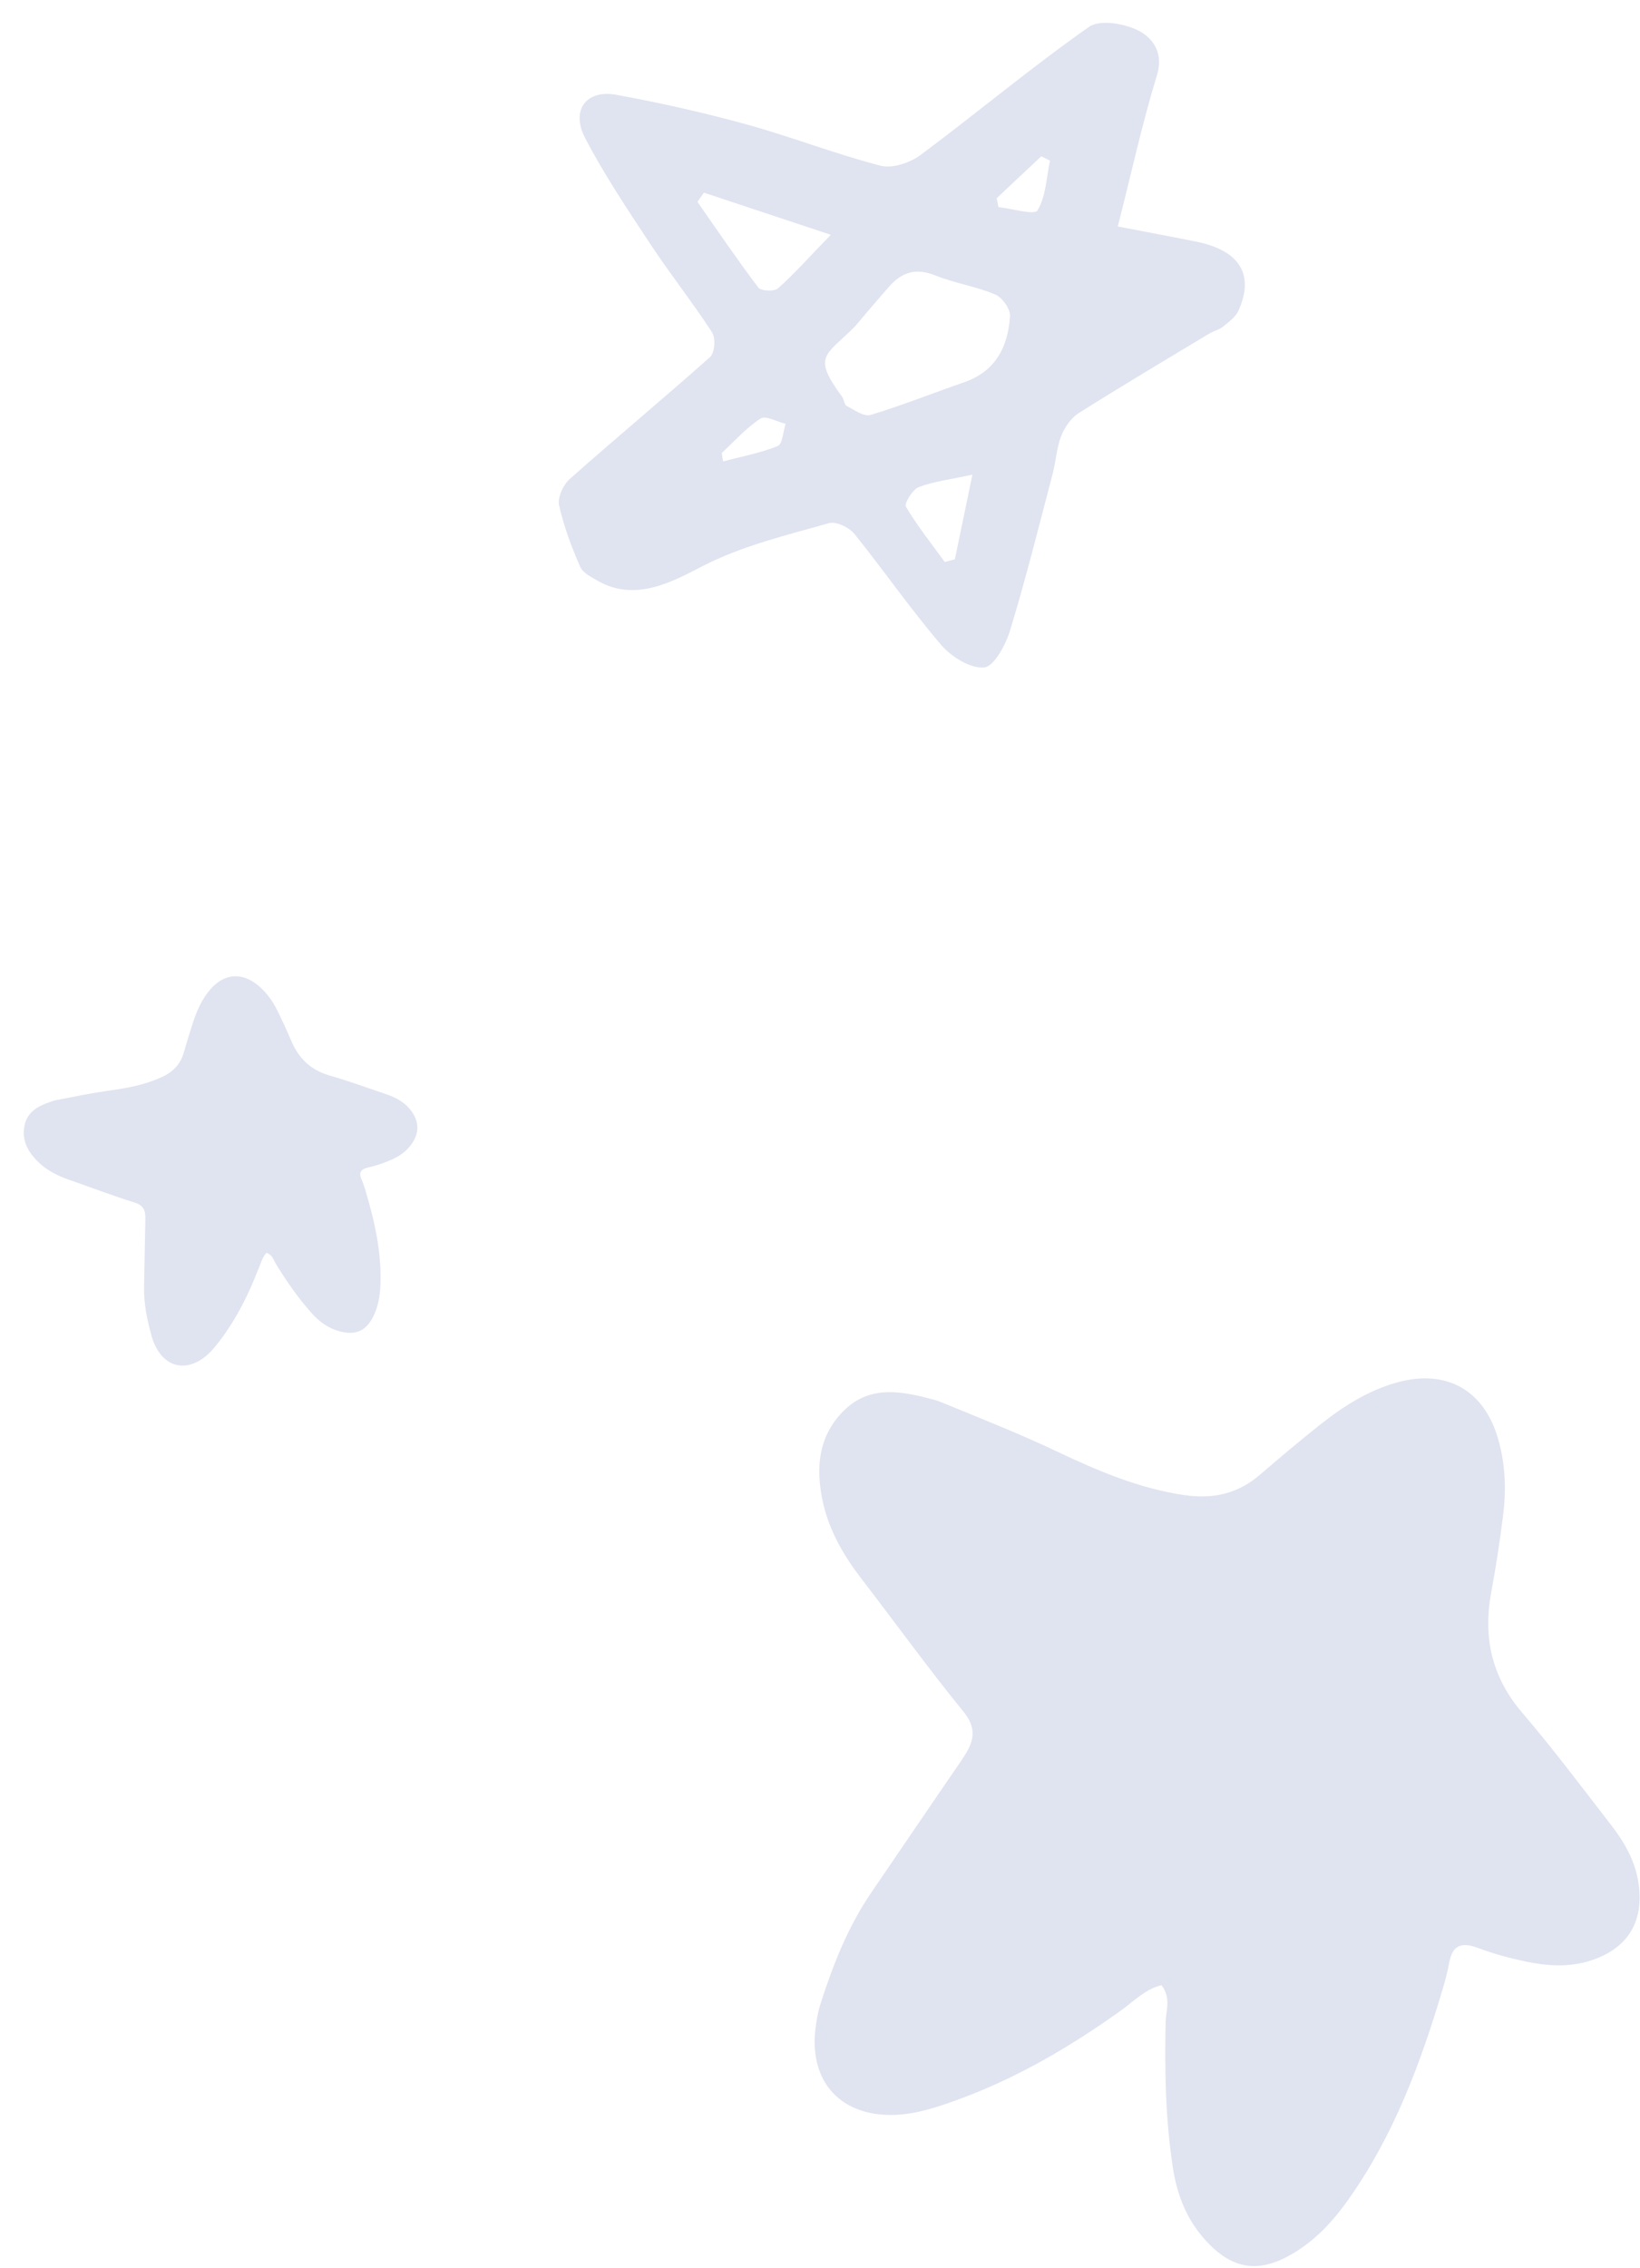 <svg width="68" height="94" viewBox="0 0 68 94" fill="none" xmlns="http://www.w3.org/2000/svg">
<path d="M48.16 82.281C48.565 82.806 48.347 83.323 48.332 83.803C48.287 85.827 48.325 87.844 48.632 89.846C48.805 90.985 49.21 92.012 50.004 92.874C51.061 94.029 52.126 94.231 53.483 93.474C54.48 92.919 55.245 92.102 55.897 91.18C57.771 88.541 58.888 85.565 59.803 82.491C59.915 82.116 60.02 81.734 60.088 81.351C60.223 80.594 60.627 80.489 61.302 80.744C61.932 80.984 62.592 81.156 63.252 81.299C64.144 81.486 65.043 81.546 65.928 81.269C67.487 80.774 68.177 79.657 67.937 78.053C67.802 77.131 67.352 76.351 66.798 75.639C65.591 74.079 64.406 72.497 63.124 70.998C61.842 69.506 61.482 67.849 61.835 65.975C62.029 64.933 62.187 63.876 62.322 62.819C62.457 61.754 62.419 60.69 62.119 59.648C61.542 57.623 59.983 56.739 57.951 57.293C56.737 57.623 55.694 58.291 54.72 59.063C53.888 59.722 53.071 60.412 52.261 61.109C51.354 61.897 50.334 62.144 49.127 61.972C47.253 61.702 45.544 60.974 43.864 60.18C42.335 59.453 40.76 58.83 39.194 58.186C39.036 58.118 38.879 58.058 38.714 58.013C37.432 57.668 36.12 57.398 35.04 58.418C33.916 59.49 33.803 60.87 34.133 62.316C34.403 63.486 35.003 64.506 35.73 65.45C37.139 67.279 38.489 69.154 39.951 70.945C40.625 71.77 40.281 72.355 39.816 73.037C38.579 74.837 37.357 76.643 36.127 78.443C35.168 79.844 34.553 81.404 34.036 83.008C33.916 83.376 33.848 83.773 33.803 84.163C33.578 86.329 34.898 87.731 37.094 87.656C38.009 87.626 38.864 87.334 39.711 87.027C42.162 86.135 44.382 84.83 46.488 83.323C47.028 82.933 47.493 82.439 48.16 82.281Z" fill="#E0E3F0"/>
<path d="M11.05 51.925C11.312 52.016 11.35 52.248 11.455 52.413C11.897 53.125 12.377 53.822 12.939 54.444C13.261 54.797 13.636 55.067 14.109 55.187C14.738 55.344 15.158 55.172 15.458 54.602C15.675 54.182 15.758 53.725 15.773 53.252C15.825 51.903 15.533 50.614 15.151 49.339C15.106 49.182 15.053 49.024 14.986 48.874C14.858 48.582 14.978 48.454 15.271 48.387C15.548 48.327 15.818 48.237 16.073 48.132C16.425 47.997 16.755 47.81 16.995 47.51C17.422 46.985 17.407 46.438 16.957 45.928C16.703 45.643 16.365 45.471 16.005 45.351C15.226 45.088 14.454 44.803 13.666 44.578C12.879 44.353 12.377 43.859 12.069 43.124C11.897 42.719 11.71 42.314 11.515 41.917C11.32 41.512 11.065 41.152 10.72 40.86C10.053 40.29 9.311 40.335 8.733 40.995C8.388 41.385 8.178 41.857 8.014 42.344C7.879 42.764 7.744 43.191 7.624 43.619C7.489 44.099 7.189 44.421 6.732 44.631C6.019 44.968 5.255 45.103 4.49 45.208C3.793 45.306 3.103 45.448 2.413 45.583C2.346 45.598 2.271 45.605 2.211 45.628C1.686 45.8 1.169 46.01 1.026 46.61C0.876 47.24 1.154 47.75 1.604 48.177C1.963 48.522 2.406 48.739 2.878 48.904C3.785 49.219 4.685 49.564 5.599 49.849C6.027 49.984 6.034 50.261 6.027 50.606C6.004 51.513 5.997 52.42 5.974 53.328C5.959 54.032 6.102 54.714 6.289 55.389C6.334 55.547 6.394 55.697 6.469 55.839C6.889 56.649 7.661 56.829 8.411 56.304C8.718 56.086 8.951 55.786 9.176 55.487C9.82 54.617 10.3 53.657 10.69 52.653C10.81 52.405 10.855 52.128 11.05 51.925Z" fill="#E0E3F0"/>
<path d="M46.347 9.387C47.652 9.642 48.649 9.822 49.639 10.024C51.408 10.392 52.023 11.396 51.348 12.881C51.228 13.143 50.95 13.345 50.718 13.533C50.553 13.668 50.328 13.713 50.141 13.825C48.334 14.912 46.52 15.992 44.735 17.116C44.413 17.319 44.143 17.709 44.001 18.069C43.806 18.571 43.783 19.133 43.641 19.658C43.071 21.825 42.531 23.999 41.879 26.135C41.699 26.728 41.212 27.627 40.807 27.665C40.237 27.717 39.443 27.223 39.023 26.728C37.756 25.251 36.646 23.639 35.417 22.117C35.199 21.855 34.667 21.6 34.374 21.682C32.583 22.192 30.798 22.604 29.082 23.489C27.942 24.074 26.368 24.966 24.816 24.089C24.538 23.931 24.171 23.751 24.059 23.496C23.699 22.672 23.376 21.817 23.181 20.94C23.114 20.618 23.354 20.093 23.624 19.853C25.543 18.151 27.522 16.509 29.441 14.8C29.636 14.627 29.681 14.013 29.524 13.773C28.714 12.528 27.792 11.366 26.975 10.129C26.023 8.69 25.056 7.243 24.261 5.721C23.661 4.566 24.306 3.704 25.55 3.929C27.357 4.259 29.164 4.664 30.933 5.151C32.808 5.668 34.629 6.381 36.511 6.868C36.998 6.995 37.733 6.748 38.168 6.426C40.515 4.679 42.756 2.797 45.148 1.118C45.598 0.795 46.647 0.975 47.232 1.283C47.779 1.575 48.259 2.175 47.974 3.105C47.359 5.106 46.917 7.153 46.347 9.387ZM35.447 13.533C34.225 14.755 33.662 14.74 34.914 16.442C34.997 16.554 35.004 16.772 35.102 16.824C35.424 16.989 35.821 17.281 36.099 17.199C37.411 16.802 38.685 16.292 39.982 15.842C41.287 15.392 41.797 14.365 41.879 13.106C41.901 12.813 41.557 12.326 41.264 12.206C40.47 11.868 39.592 11.741 38.79 11.419C37.981 11.089 37.388 11.276 36.856 11.891C36.376 12.431 35.911 12.986 35.447 13.533ZM29.187 7.985C29.097 8.113 29.007 8.24 28.917 8.367C29.749 9.559 30.566 10.759 31.443 11.921C31.556 12.063 32.103 12.094 32.26 11.951C32.943 11.344 33.55 10.654 34.45 9.732C32.448 9.065 30.821 8.525 29.187 7.985ZM40.32 19.673C39.398 19.875 38.715 19.95 38.093 20.19C37.838 20.288 37.486 20.865 37.561 21C38.033 21.802 38.625 22.537 39.173 23.294C39.315 23.256 39.45 23.219 39.592 23.182C39.817 22.095 40.042 21.007 40.32 19.673ZM41.324 8.217C41.347 8.337 41.377 8.465 41.399 8.585C41.962 8.645 42.899 8.93 43.019 8.72C43.371 8.143 43.386 7.355 43.536 6.658C43.416 6.598 43.296 6.538 43.176 6.478C42.561 7.055 41.939 7.633 41.324 8.217ZM29.929 18.773C29.944 18.893 29.959 19.013 29.981 19.126C30.738 18.923 31.526 18.781 32.245 18.488C32.448 18.406 32.47 17.889 32.575 17.566C32.223 17.484 31.743 17.206 31.533 17.349C30.933 17.739 30.453 18.286 29.929 18.773Z" fill="#E0E3F0"/>
</svg>
